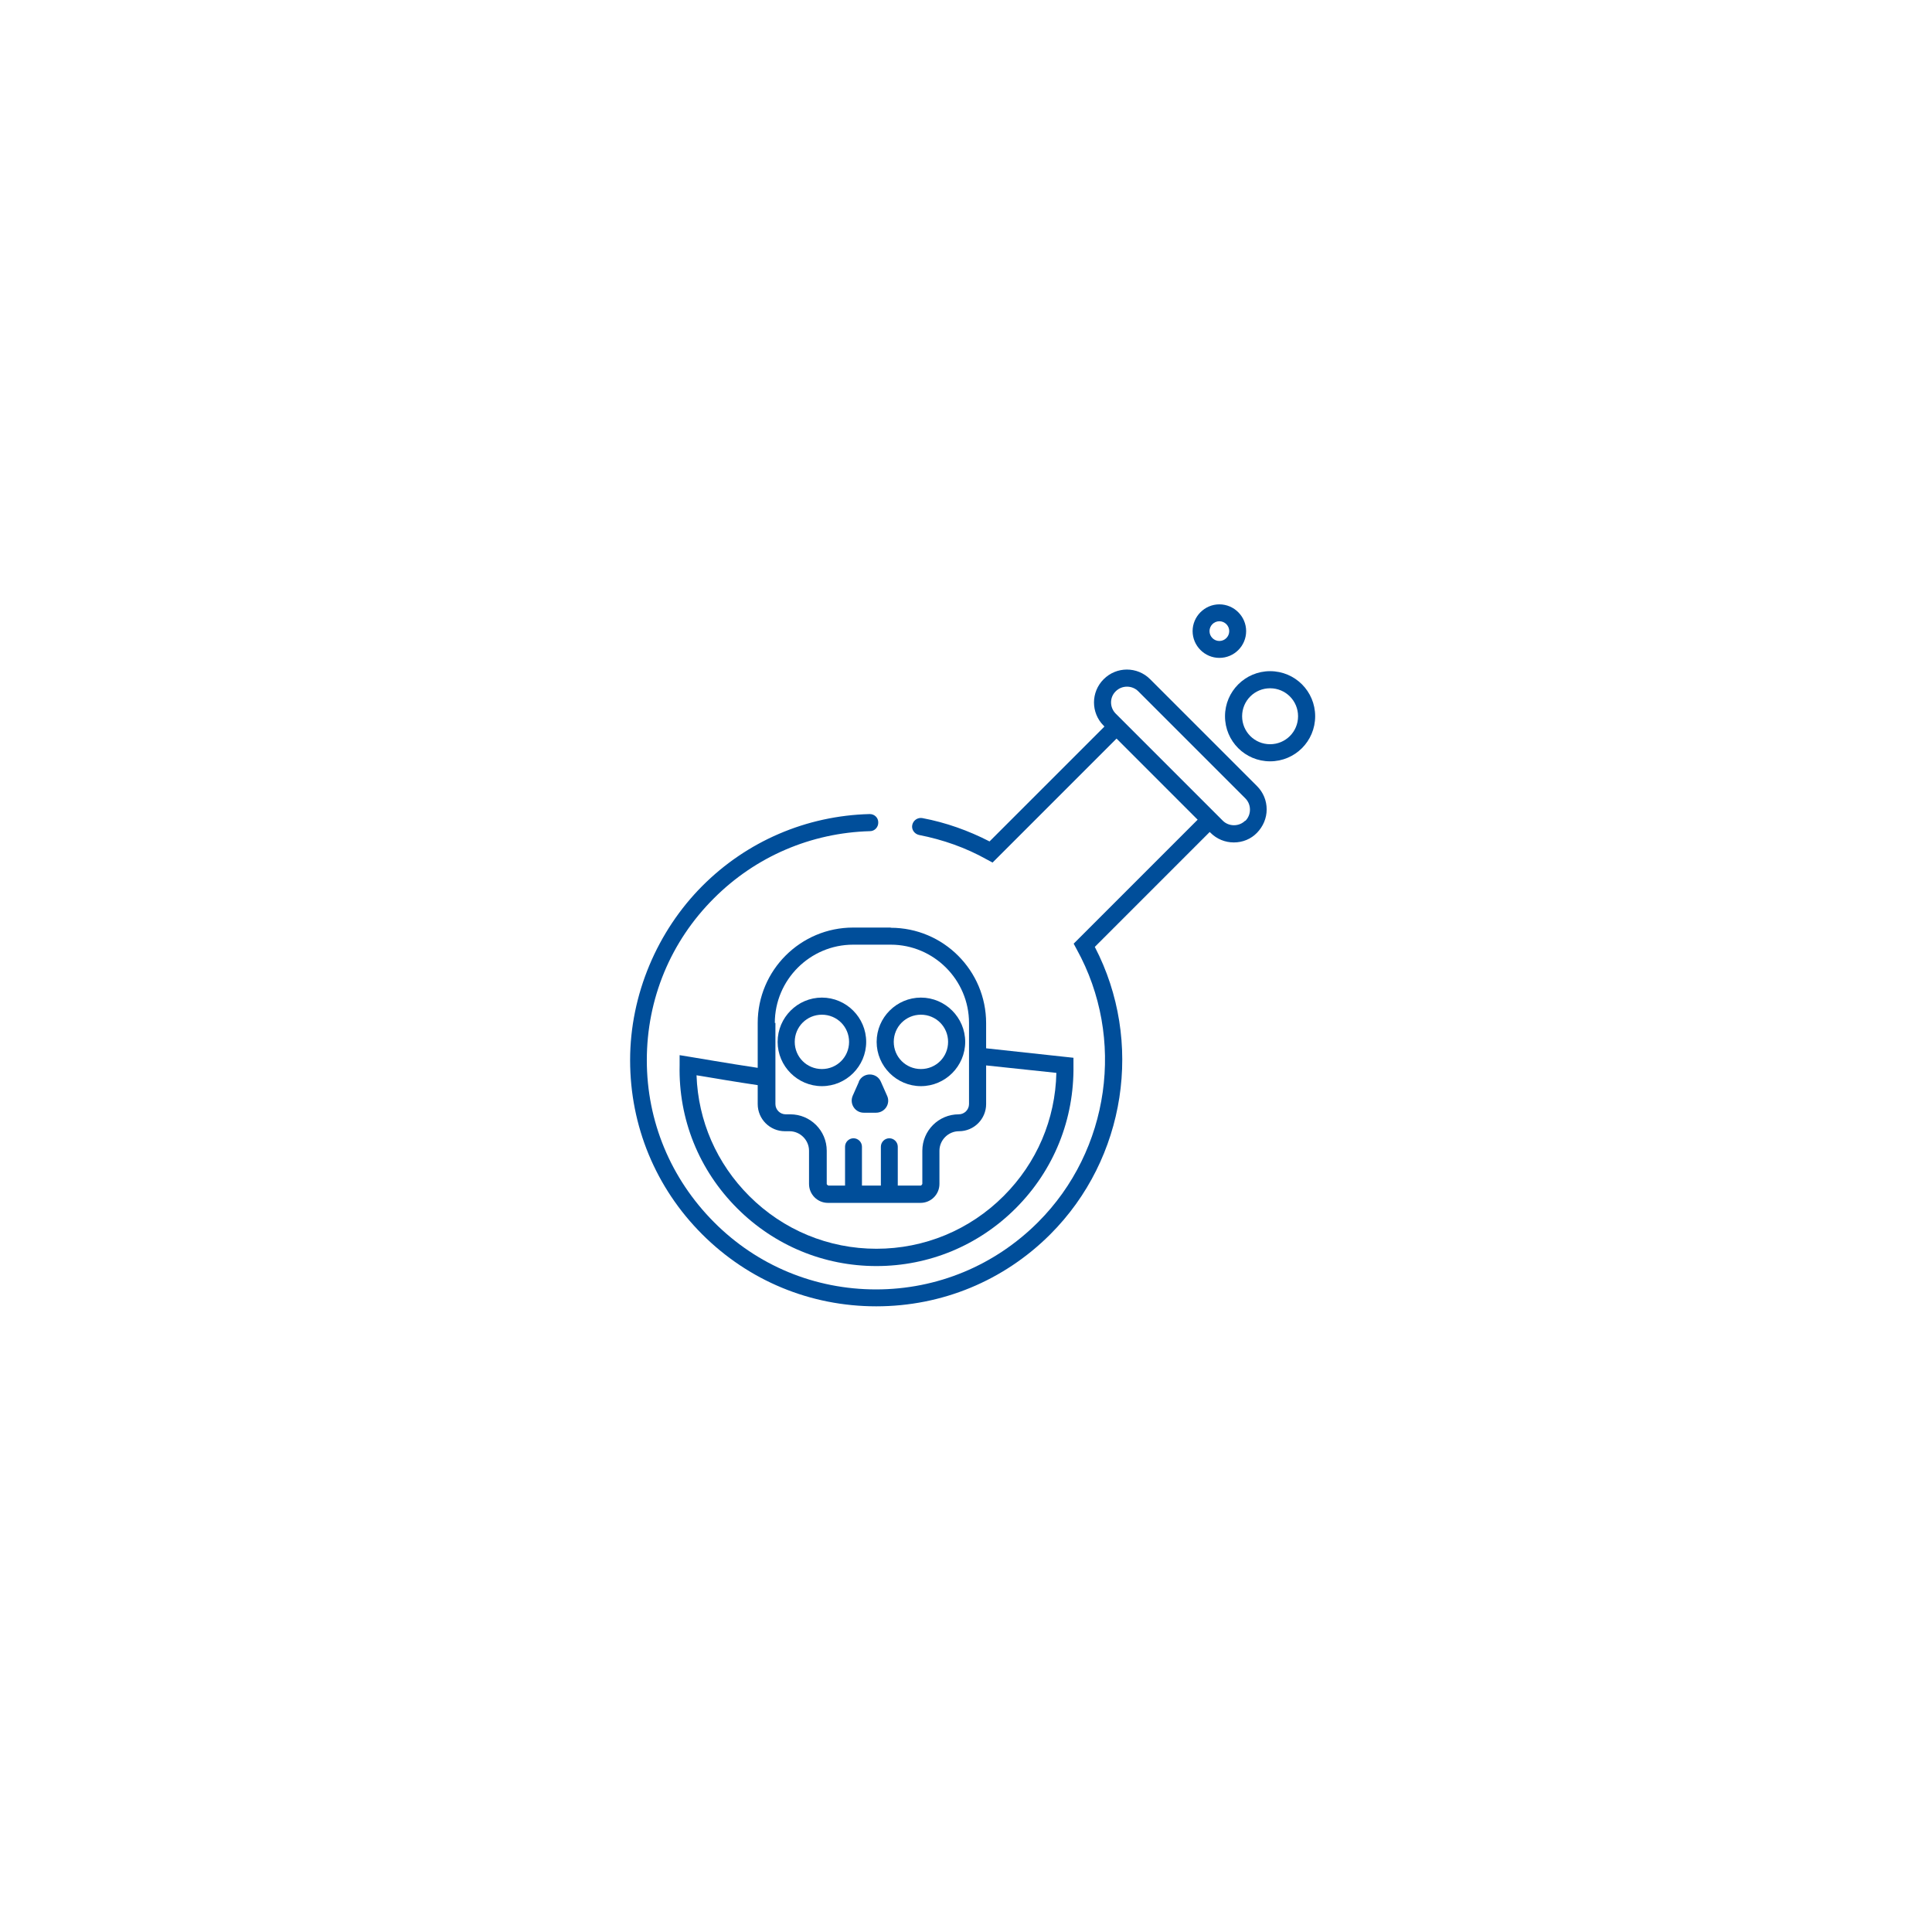 <?xml version="1.0" encoding="UTF-8"?><svg id="Warstwa_1" xmlns="http://www.w3.org/2000/svg" viewBox="0 0 96 96"><defs><style>.cls-1{fill:#004e9a;}</style></defs><path class="cls-1" d="m44.26,46.09h-1.87c-2.61,0-4.74,2.12-4.74,4.74v2.23c-1.35-.2-3.37-.55-3.39-.55l-.49-.08v.5c-.06,2.68.96,5.21,2.86,7.11,1.85,1.85,4.31,2.87,6.92,2.87s5.07-1.02,6.92-2.87c1.9-1.9,2.91-4.42,2.87-7.11v-.37s-4.34-.47-4.34-.47v-1.25c0-2.61-2.12-4.74-4.74-4.74h0Zm-5.76,4.74c0-2.14,1.75-3.89,3.89-3.89h1.87c2.14,0,3.89,1.75,3.89,3.89v4.03c0,.28-.23.51-.51.51-1,0-1.81.81-1.81,1.81v1.65s-.04.08-.08.08h-1.14v-1.93c0-.23-.19-.42-.42-.42s-.42.19-.42.42v1.93h-.94v-1.93c0-.23-.19-.42-.42-.42s-.42.19-.42.42v1.93h-.83s-.08-.04-.08-.08v-1.65c0-1-.81-1.81-1.81-1.81h-.23c-.28,0-.51-.23-.51-.51v-4.03h0Zm13.99,2.48c-.05,2.31-.97,4.47-2.62,6.12-1.69,1.69-3.94,2.62-6.32,2.62s-4.63-.93-6.32-2.62c-1.62-1.62-2.54-3.73-2.62-6,.72.12,2.08.35,3.04.49v.94c0,.75.61,1.35,1.35,1.35h.23c.53,0,.97.44.97.97v1.65c0,.52.42.94.94.94h4.6c.52,0,.94-.42.94-.94v-1.65c0-.53.44-.97.97-.97.75,0,1.35-.61,1.35-1.35v-1.92l3.49.37h0Z"/><path class="cls-1" d="m40.84,53.97c1.21,0,2.2-.99,2.2-2.2s-.99-2.2-2.2-2.2-2.2.99-2.2,2.2.99,2.2,2.2,2.2Zm0-3.55c.75,0,1.35.6,1.35,1.35s-.6,1.35-1.35,1.35-1.35-.6-1.35-1.35.6-1.35,1.35-1.35Z"/><path class="cls-1" d="m45.76,53.97c1.21,0,2.2-.99,2.2-2.2s-.99-2.2-2.2-2.2-2.2.99-2.2,2.2.99,2.2,2.2,2.2Zm0-3.55c.75,0,1.35.6,1.35,1.35s-.6,1.35-1.35,1.35-1.35-.6-1.35-1.35.6-1.35,1.35-1.35Z"/><path class="cls-1" d="m42.68,53.75l-.31.7c-.17.4.12.84.55.84h.61c.44,0,.73-.45.55-.84l-.31-.7c-.21-.48-.89-.48-1.1,0Z"/><path class="cls-1" d="m57.15,33.75c-.64-.64-1.67-.64-2.31,0s-.64,1.67,0,2.31l.04.04-5.71,5.71c-1.05-.54-2.17-.94-3.34-1.16-.23-.04-.45.11-.5.34s.11.45.34.5c1.18.23,2.32.63,3.37,1.22l.28.15,6.16-6.16,4.03,4.03-6.16,6.16.15.28c2.44,4.41,1.65,9.99-1.92,13.56-2.15,2.15-5.01,3.34-8.05,3.34s-5.9-1.18-8.05-3.34-3.34-5.01-3.34-8.05,1.18-5.9,3.34-8.05c2.07-2.07,4.82-3.25,7.75-3.33.23,0,.42-.2.41-.44,0-.23-.19-.41-.42-.41h-.01c-3.14.08-6.1,1.35-8.32,3.58s-3.58,5.38-3.58,8.65,1.27,6.34,3.58,8.65c2.31,2.31,5.38,3.58,8.65,3.58s6.34-1.27,8.65-3.58c3.76-3.76,4.65-9.59,2.21-14.28l5.71-5.71.04.04c.31.31.72.48,1.16.48s.85-.17,1.15-.48.48-.72.48-1.16-.17-.85-.48-1.16l-5.32-5.32h0Zm4.72,7.03c-.3.3-.81.3-1.11,0l-5.32-5.32c-.31-.31-.31-.81,0-1.11.15-.15.35-.23.56-.23s.41.08.56.23l5.32,5.32c.15.15.23.35.23.56s-.08.41-.23.56h0Z"/><path class="cls-1" d="m63.11,33.35c-1.23,0-2.24,1-2.24,2.24s1,2.24,2.24,2.24,2.24-1,2.24-2.24-1-2.24-2.24-2.24Zm0,3.63c-.77,0-1.39-.62-1.39-1.39s.62-1.39,1.39-1.39,1.39.62,1.39,1.39-.62,1.39-1.39,1.39Z"/><path class="cls-1" d="m60.59,32.69c.74,0,1.33-.6,1.33-1.33s-.6-1.33-1.33-1.33-1.33.6-1.33,1.33.6,1.33,1.33,1.33Zm0-1.82c.27,0,.49.22.49.49s-.22.49-.49.49-.49-.22-.49-.49.22-.49.49-.49Z"/></svg>